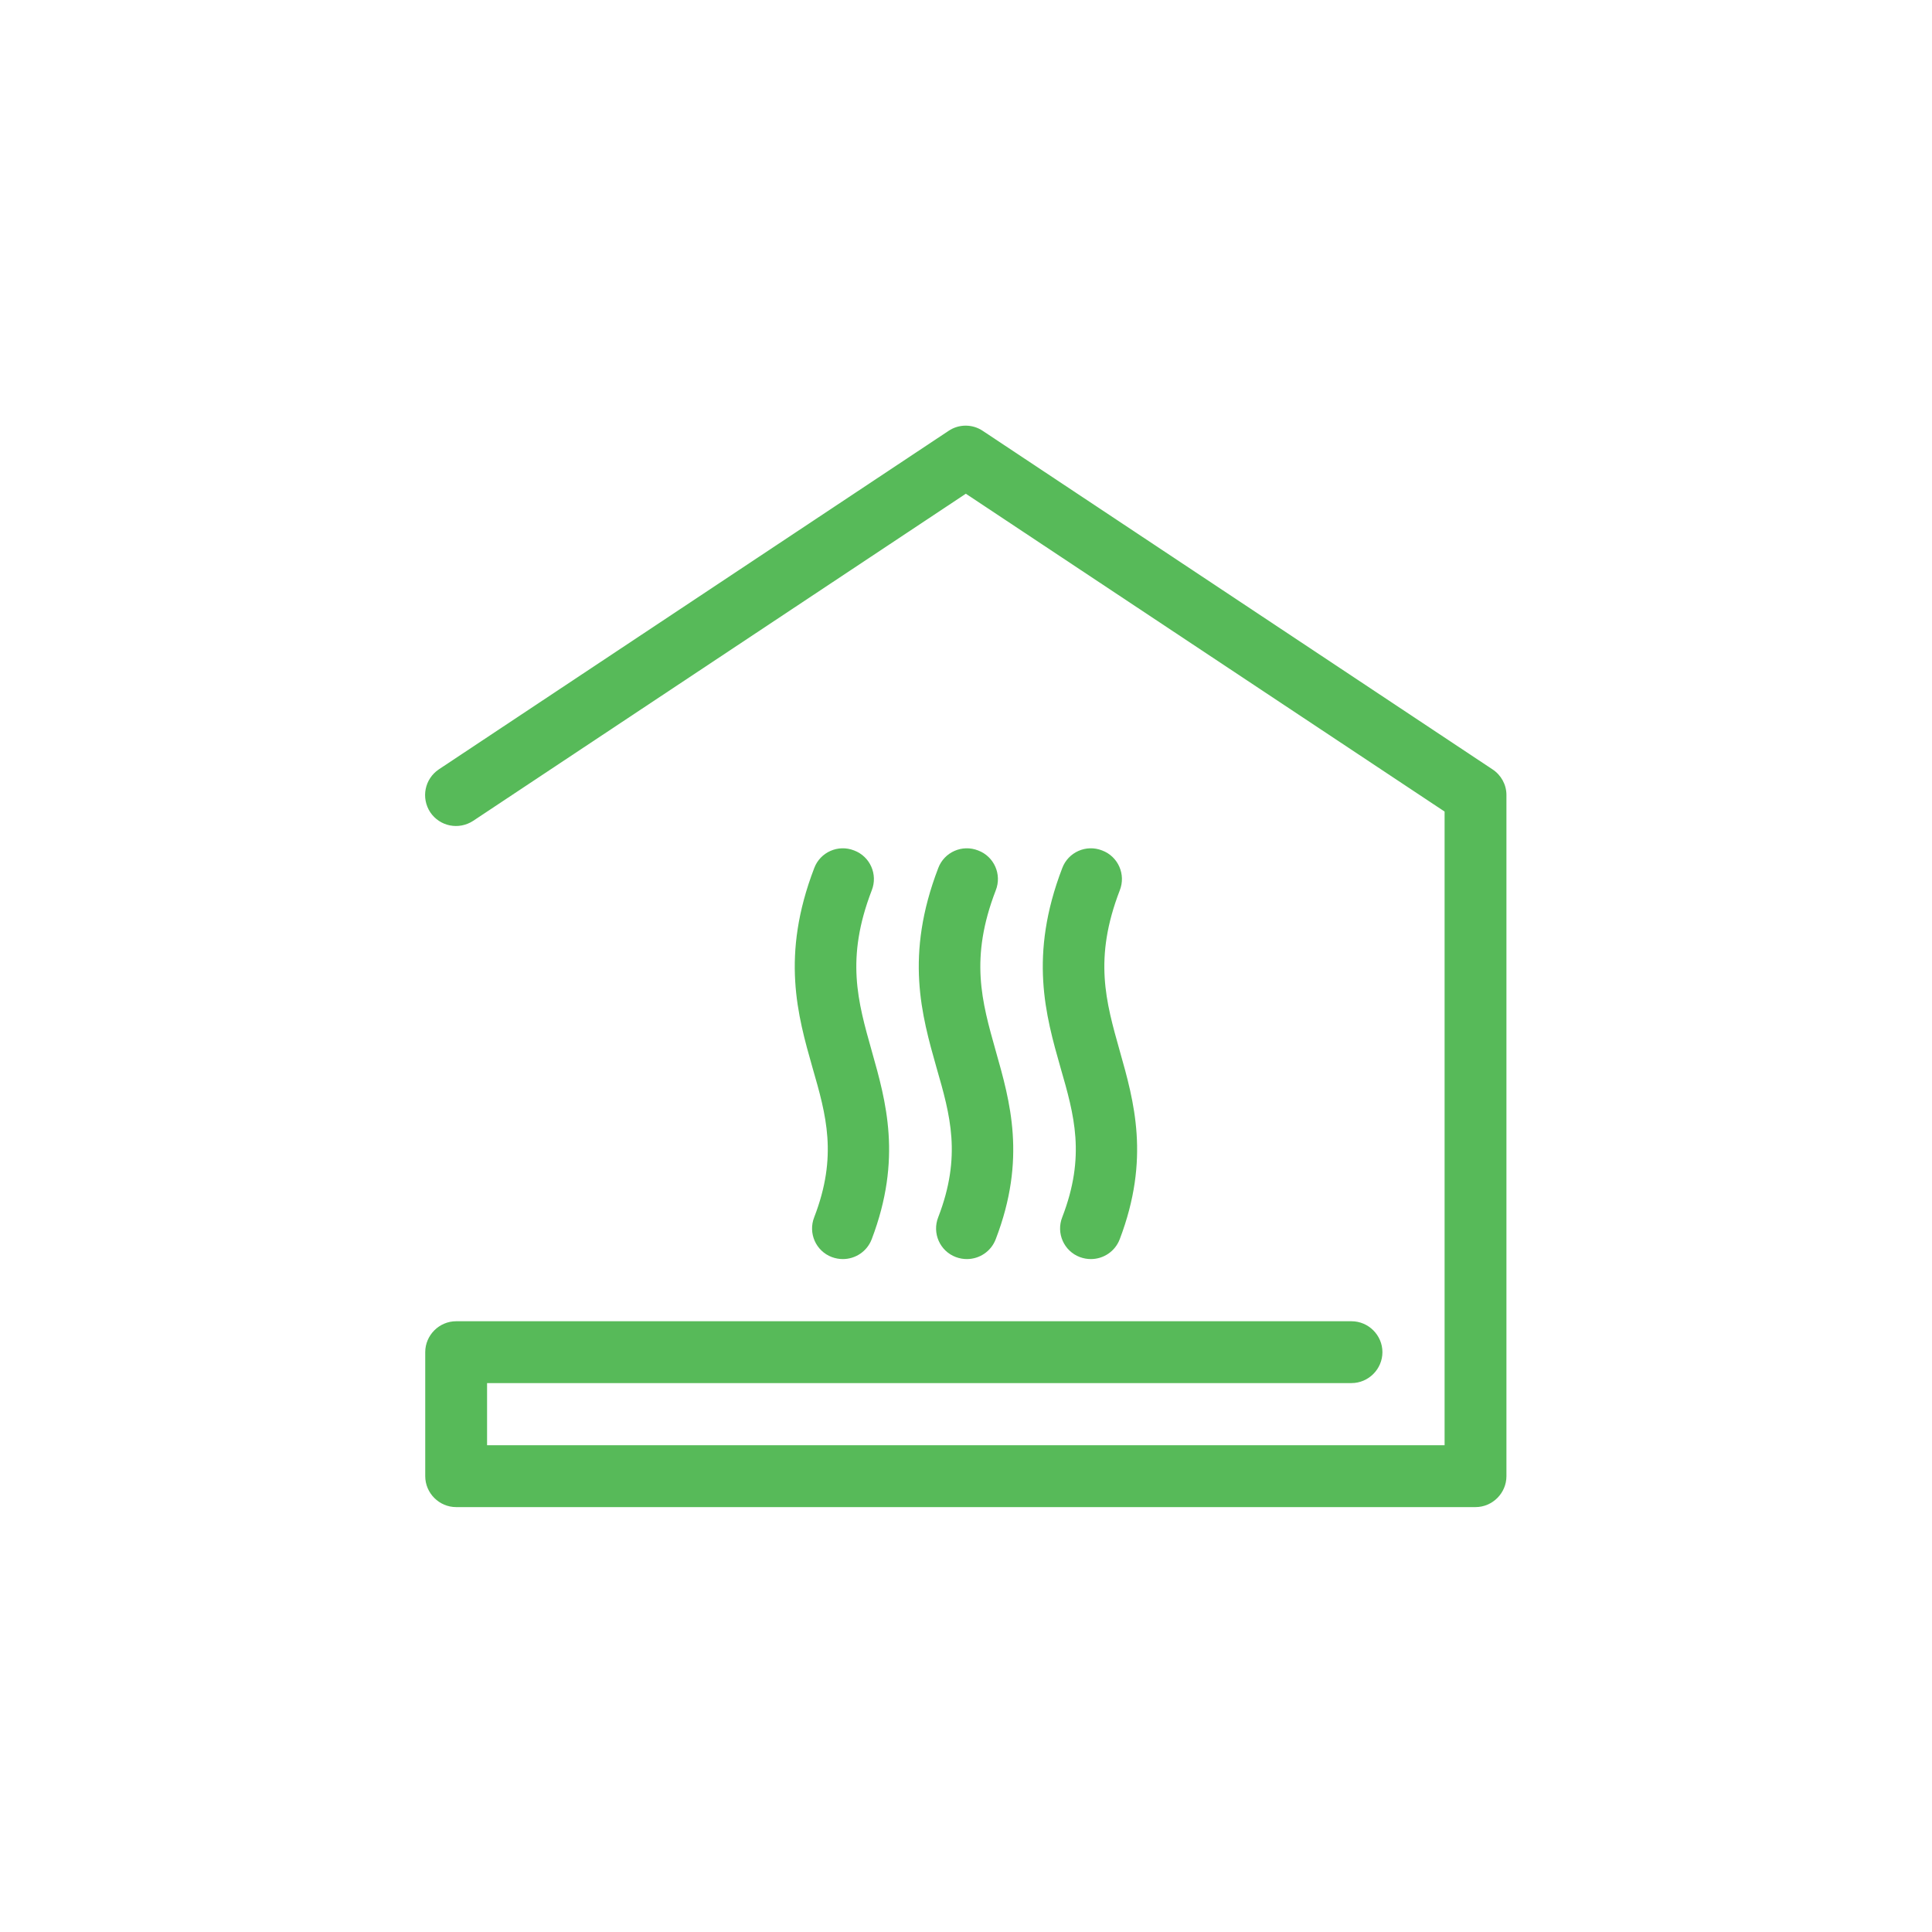 <?xml version="1.0" encoding="UTF-8"?>
<svg id="Layer_1" data-name="Layer 1" xmlns="http://www.w3.org/2000/svg" viewBox="0 0 58.11 58.11">
  <defs>
    <style>
      .cls-1 {
        fill: #57ba59;
      }

      .cls-2 {
        fill: none;
      }
    </style>
  </defs>
  <rect class="cls-2" width="58.11" height="58.11"/>
  <rect class="cls-2" x="0" width="58.11" height="58.11"/>
  <g>
    <g>
      <path class="cls-1" d="M44.38,45.33H13.72c-.51,0-.93-.42-.93-.93v-3.73c0-.51,.42-.93,.93-.93h26.93c.51,0,.93,.42,.93,.93s-.42,.93-.93,.93H14.65v1.87h28.8V24.41l-14.4-9.56-14.82,9.84c-.43,.28-1,.17-1.29-.26-.28-.43-.17-1,.26-1.29l15.33-10.18c.31-.21,.72-.21,1.03,0l15.33,10.18c.26,.17,.42,.46,.42,.77v20.49c0,.51-.42,.93-.93,.93"/>
      <path class="cls-1" d="M29.08,37.87c-.11,0-.22-.02-.33-.06-.48-.18-.72-.72-.53-1.2,.71-1.84,.36-3.07-.05-4.49-.45-1.59-.96-3.38,.05-6.01,.18-.48,.72-.72,1.2-.53,.48,.18,.72,.72,.53,1.2-.79,2.05-.42,3.34,0,4.83,.43,1.52,.93,3.24,0,5.66-.14,.37-.49,.6-.87,.6"/>
      <path class="cls-1" d="M32.81,37.87c-.11,0-.22-.02-.33-.06-.48-.18-.72-.72-.53-1.2,.71-1.84,.36-3.07-.05-4.49-.45-1.58-.96-3.38,.05-6.01,.18-.48,.72-.72,1.2-.53,.48,.18,.72,.72,.53,1.2-.79,2.05-.42,3.34,0,4.83,.43,1.52,.92,3.24,0,5.66-.14,.37-.49,.6-.87,.6"/>
      <path class="cls-1" d="M25.35,37.87c-.11,0-.22-.02-.33-.06-.48-.18-.72-.72-.53-1.2,.71-1.84,.36-3.07-.05-4.49-.45-1.58-.96-3.38,.05-6.01,.18-.48,.72-.72,1.2-.53,.48,.18,.72,.72,.53,1.2-.79,2.05-.42,3.34,0,4.83,.43,1.52,.92,3.24,0,5.66-.14,.37-.49,.6-.87,.6"/>
    </g>
    <rect class="cls-2" x="0" width="58.11" height="58.11"/>
  </g>
</svg>